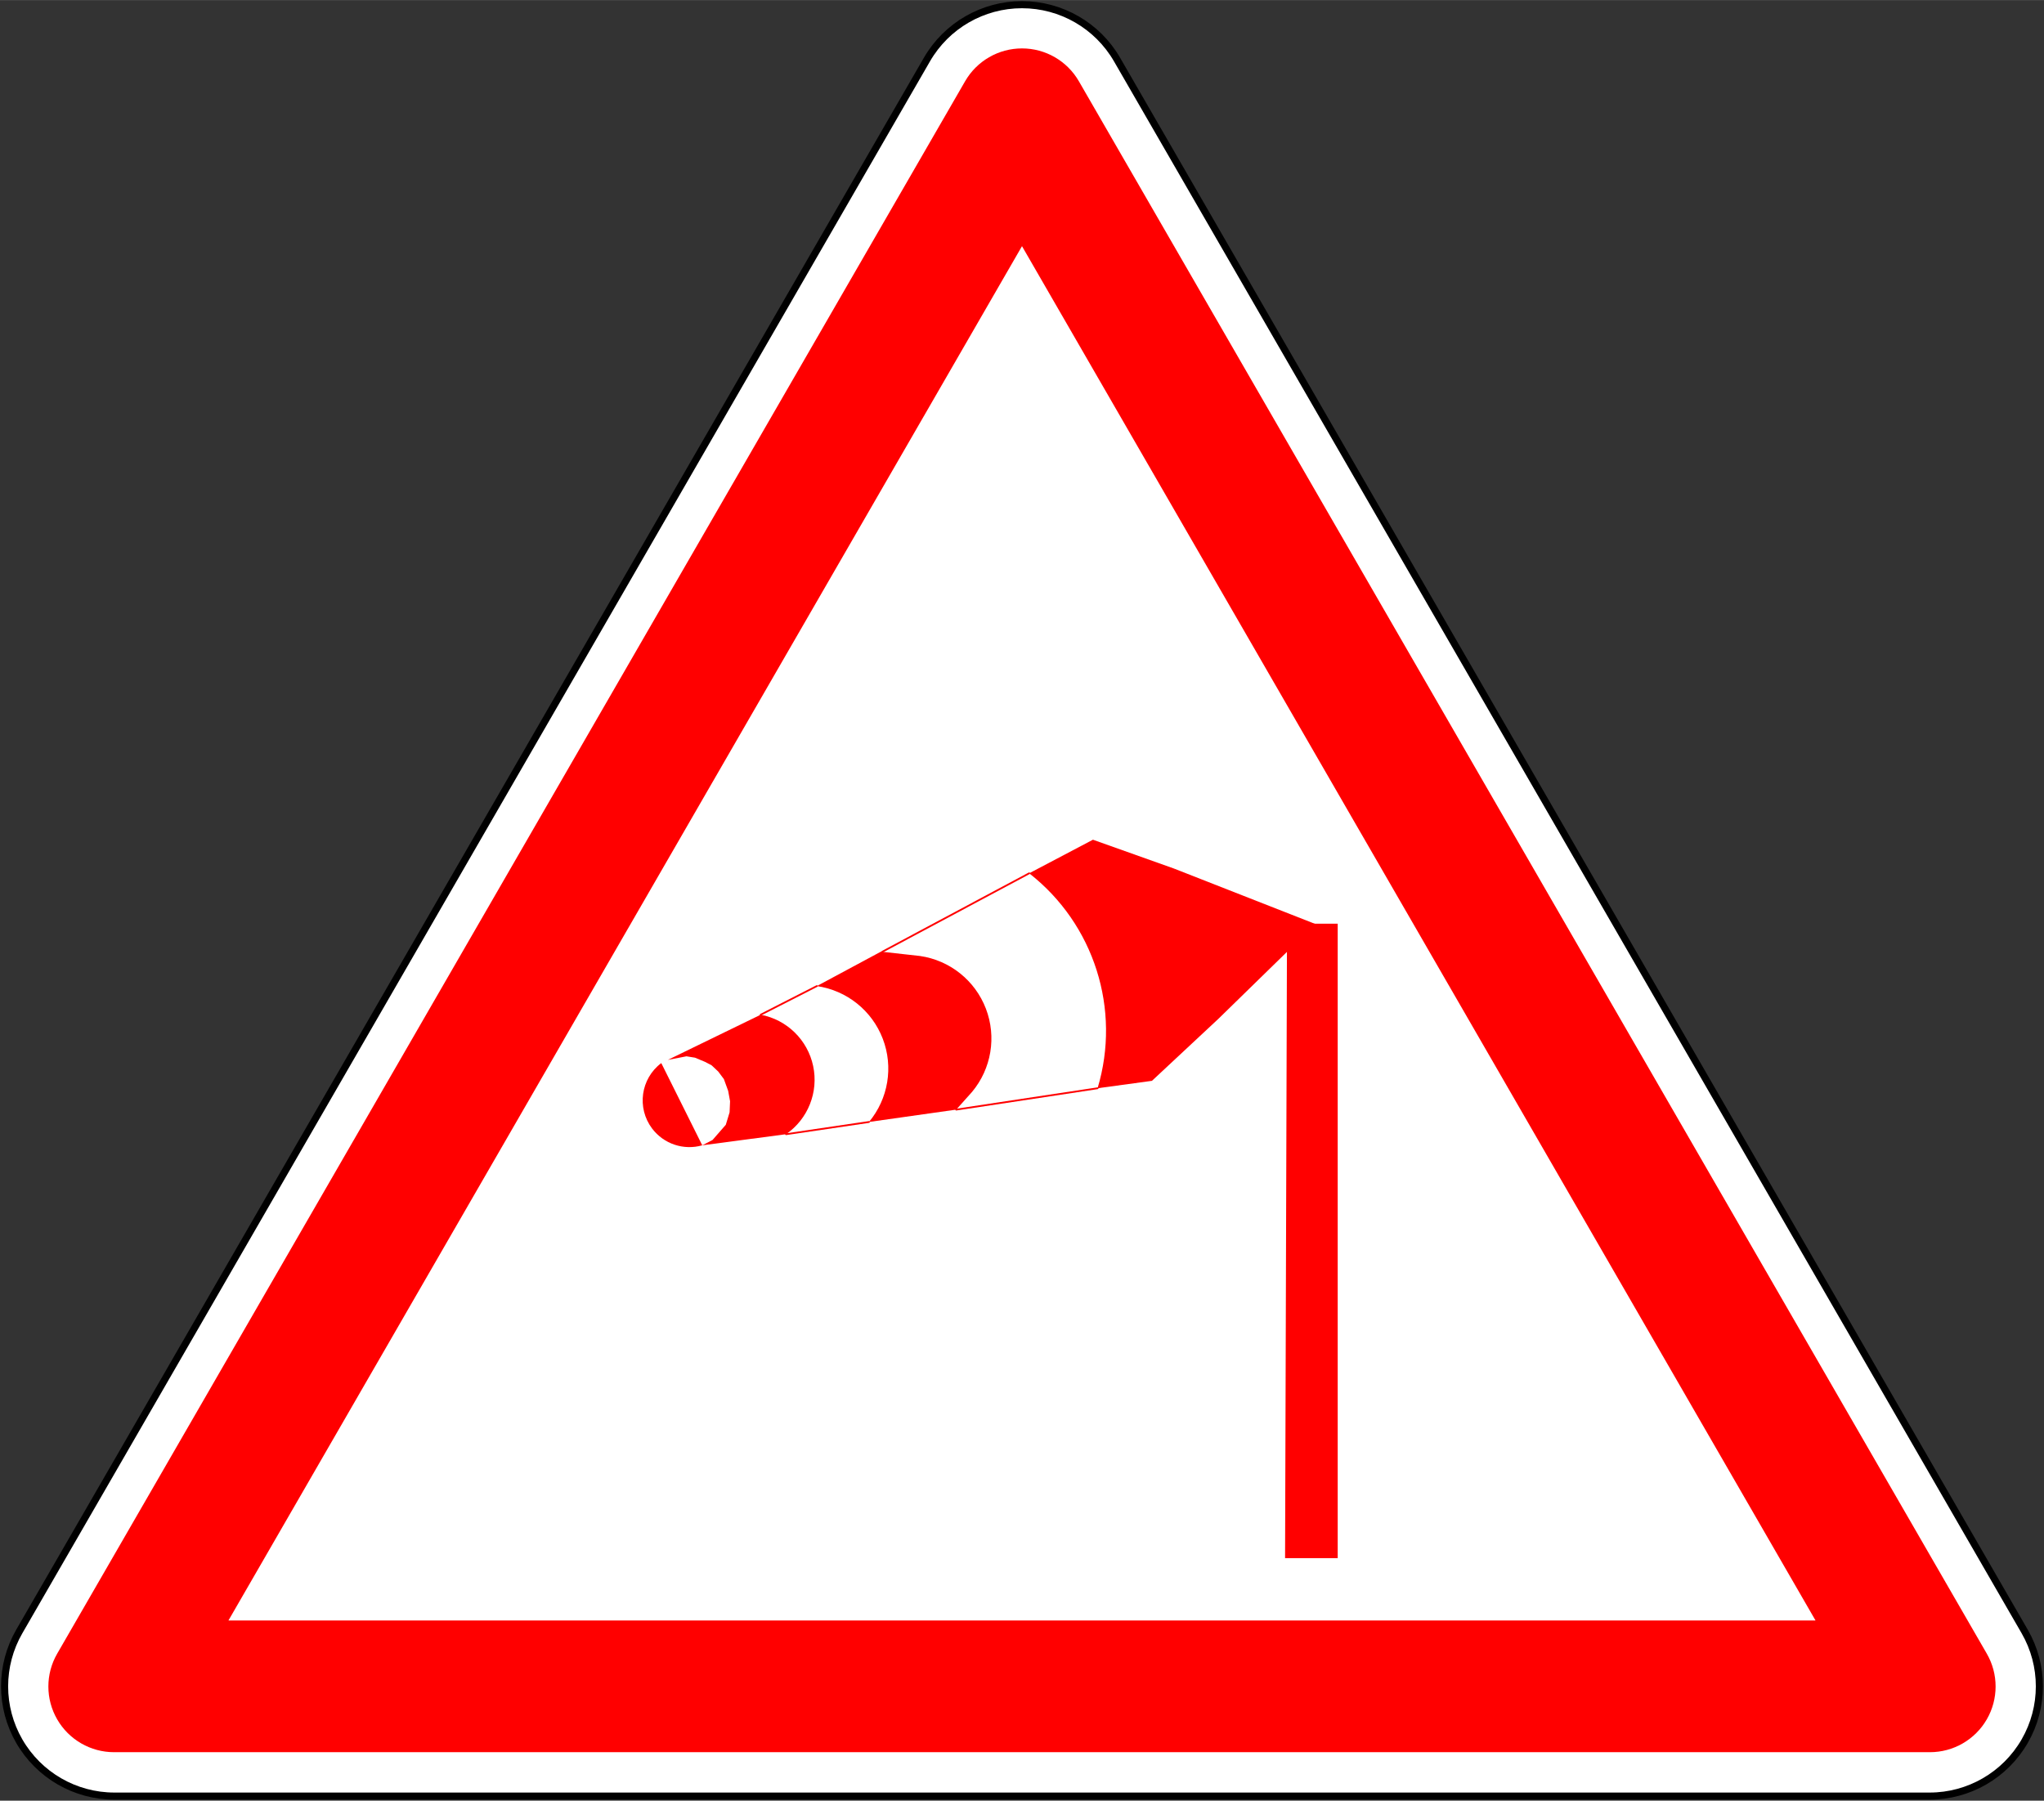 <?xml version="1.0" encoding="UTF-8" standalone="no"?>
<!-- Generator: Adobe Illustrator 13.0.0, SVG Export Plug-In  -->

<svg
   xmlns:dc="http://purl.org/dc/elements/1.1/"
   xmlns:cc="http://creativecommons.org/ns#"
   xmlns:rdf="http://www.w3.org/1999/02/22-rdf-syntax-ns#"
   xmlns:svg="http://www.w3.org/2000/svg"
   xmlns="http://www.w3.org/2000/svg"
   xmlns:sodipodi="http://sodipodi.sourceforge.net/DTD/sodipodi-0.dtd"
   xmlns:inkscape="http://www.inkscape.org/namespaces/inkscape"
   version="1.1"
   x="0px"
   y="0px"
   width="576"
   height="507.5"
   viewBox="-0.781 -0.08 576.538 507.944"
   enable-background="new -0.781 -0.08 576 506"
   xml:space="preserve"
   id="svg2"
   inkscape:version="0.48.1 "
   sodipodi:docname="A24.svg"
   inkscape:export-filename="C:\Documents and Settings\bertrand.bouteilles\Bureau\Panneaux\A - Route\1_danger\A24.png"
   inkscape:export-xdpi="150"
   inkscape:export-ydpi="150"><rect x="-0.781" y="-0.08" width="576.538" height="507.944" fill="#333333" stroke="none"/><sodipodi:namedview
   pagecolor="#ffffff"
   bordercolor="#666666"
   borderopacity="1"
   objecttolerance="10"
   gridtolerance="10"
   guidetolerance="10"
   inkscape:pageopacity="0"
   inkscape:pageshadow="2"
   inkscape:window-width="1920"
   inkscape:window-height="1174"
   id="namedview16"
   showgrid="false"
   fit-margin-top="0.3"
   fit-margin-left="0.3"
   fit-margin-right="0.3"
   fit-margin-bottom="0.3"
   inkscape:zoom="0.64569469"
   inkscape:cx="100.33187"
   inkscape:cy="290.07769"
   inkscape:window-x="1276"
   inkscape:window-y="-4"
   inkscape:window-maximized="1"
   inkscape:current-layer="svg2"
   showguides="true"
   inkscape:guide-bbox="true" />
<defs
   id="defs4">
</defs>





<path
   inkscape:connector-curvature="0"
   d="M 4.664,460.121 260.669,16.708 c 5.531,-9.58 15.753,-15.482 26.815,-15.482 11.063,0 21.284,5.902 26.815,15.482 L 570.304,460.121 c 5.531,9.58 5.531,21.384 0,30.964 -5.53,9.58 -15.753,15.482 -26.815,15.482 H 31.479 c -11.062,0 -21.284,-5.902 -26.815,-15.482 -5.531,-9.58 -5.531,-21.384 0,-30.964 z"
   id="path6-1"
   style="fill:#ffffff;stroke:#000000;stroke-width:2;stroke-linecap:round;stroke-linejoin:round;stroke-miterlimit:4;stroke-opacity:1;stroke-dasharray:none" /><path
   inkscape:connector-curvature="0"
   d="M 31.389,494.182 H 543.58 c 6.618,0 12.734,-3.531 16.044,-9.264 3.31,-5.731 3.31,-12.794 0,-18.525 L 303.528,22.823 c -3.31,-5.732 -9.425,-9.263 -16.044,-9.263 -6.619,0 -12.734,3.531 -16.043,9.263 L 15.345,466.393 c -3.31,5.731 -3.31,12.794 0,18.525 3.309,5.733 9.425,9.264 16.044,9.264 z"
   id="path8-7"
   style="fill:#FF0000;stroke:none;fill-opacity:1" /><polygon
   transform="translate(0.427,1.138)"
   points="510.884,455.888 63.23,455.888 287.058,68.208 "
   id="polygon10-4"
   style="fill:#ffffff;stroke:none" /><polygon
   transform="translate(0.427,1.138)"
   points="361.264,438.3 361.814,259.328 376.11,259.328 376.11,438.3 "
   id="polygon12-0"
   style="fill:#FF0000;stroke:none;fill-opacity:1" /><path
   inkscape:connector-curvature="0"
   d="m 185.74,299.791 c -5.812,4.385 -6.969,12.649 -2.585,18.461 3.283,4.352 8.905,6.234 14.146,4.735"
   id="path14"
   style="fill:#FF0000;stroke:none;fill-opacity:1" /><polyline
   transform="translate(0.427,1.138)"
   points="  329.906,243.769 369.842,259.431 342.406,286.216 "
   id="polyline16"
   style="fill:#FF0000;stroke:none;fill-opacity:1" /><line
   x1="248.074"
   y1="268.391"
   x2="289.511"
   y2="246.253"
   id="line18"
   style="fill:none;stroke:#FF0000;stroke-width:0.5;stroke-linecap:round;stroke-linejoin:round;stroke-miterlimit:4;stroke-opacity:1;stroke-dasharray:none" /><line
   x1="268.935"
   y1="312.918"
   x2="308.805"
   y2="306.892"
   id="line20"
   style="fill:none;stroke:#FF0000;stroke-width:0.5;stroke-linecap:round;stroke-linejoin:round;stroke-miterlimit:4;stroke-opacity:1;stroke-dasharray:none" /><line
   x1="220.929"
   y1="319.856"
   x2="244.323"
   y2="316.405"
   id="line22"
   style="fill:none;stroke:#FF0000;stroke-width:0.5;stroke-linecap:round;stroke-linejoin:round;stroke-miterlimit:4;stroke-opacity:1;stroke-dasharray:none" /><path
   inkscape:connector-curvature="0"
   d="m 308.805,306.892 c 6.692,-22.258 -0.971,-46.341 -19.294,-60.639 l 17.987,-9.471 22.834,8.125 c 8.194,12.637 12.537,27.385 12.5,42.447 l -18.693,17.446 -15.334,2.092 z"
   id="path24"
   style="fill:#FF0000;stroke:none;fill-opacity:1" /><path
   inkscape:connector-curvature="0"
   d="m 244.323,316.405 c 5.456,-6.545 6.944,-15.528 3.892,-23.483 -3.052,-7.955 -10.168,-13.637 -18.601,-14.853 l 18.108,-9.726 0.352,0.048 6.49,0.728 4.136,0.46 c 8.433,1.216 15.549,6.897 18.601,14.853 3.052,7.956 1.563,16.938 -3.893,23.483 l -4.473,5.004 -24.612,3.486 z"
   id="path26"
   style="fill:#FF0000;stroke:none;fill-opacity:1" /><line
   x1="213.782"
   y1="286.148"
   x2="229.615"
   y2="278.069"
   id="line28"
   style="fill:none;stroke:#FF0000;stroke-width:0.5;stroke-linecap:round;stroke-linejoin:round;stroke-miterlimit:4;stroke-opacity:1;stroke-dasharray:none" /><path
   inkscape:connector-curvature="0"
   d="m 197.282,322.993 23.647,-3.138 c 6.198,-4.28 9.216,-11.866 7.653,-19.234 -1.563,-7.368 -7.399,-13.076 -14.801,-14.474 l -26.185,12.74 3.244,-0.619 2.005,-0.39 2.405,0.39 2.808,1.17 1.871,0.977 1.871,1.755 1.604,2.146 1.203,3.316 0.535,2.927 -0.134,3.121 -1.069,3.513 -1.872,2.146 -1.872,2.146 -2.913,1.508"
   id="path30"
   style="fill:#FF0000;stroke:none;fill-opacity:1" /></svg>